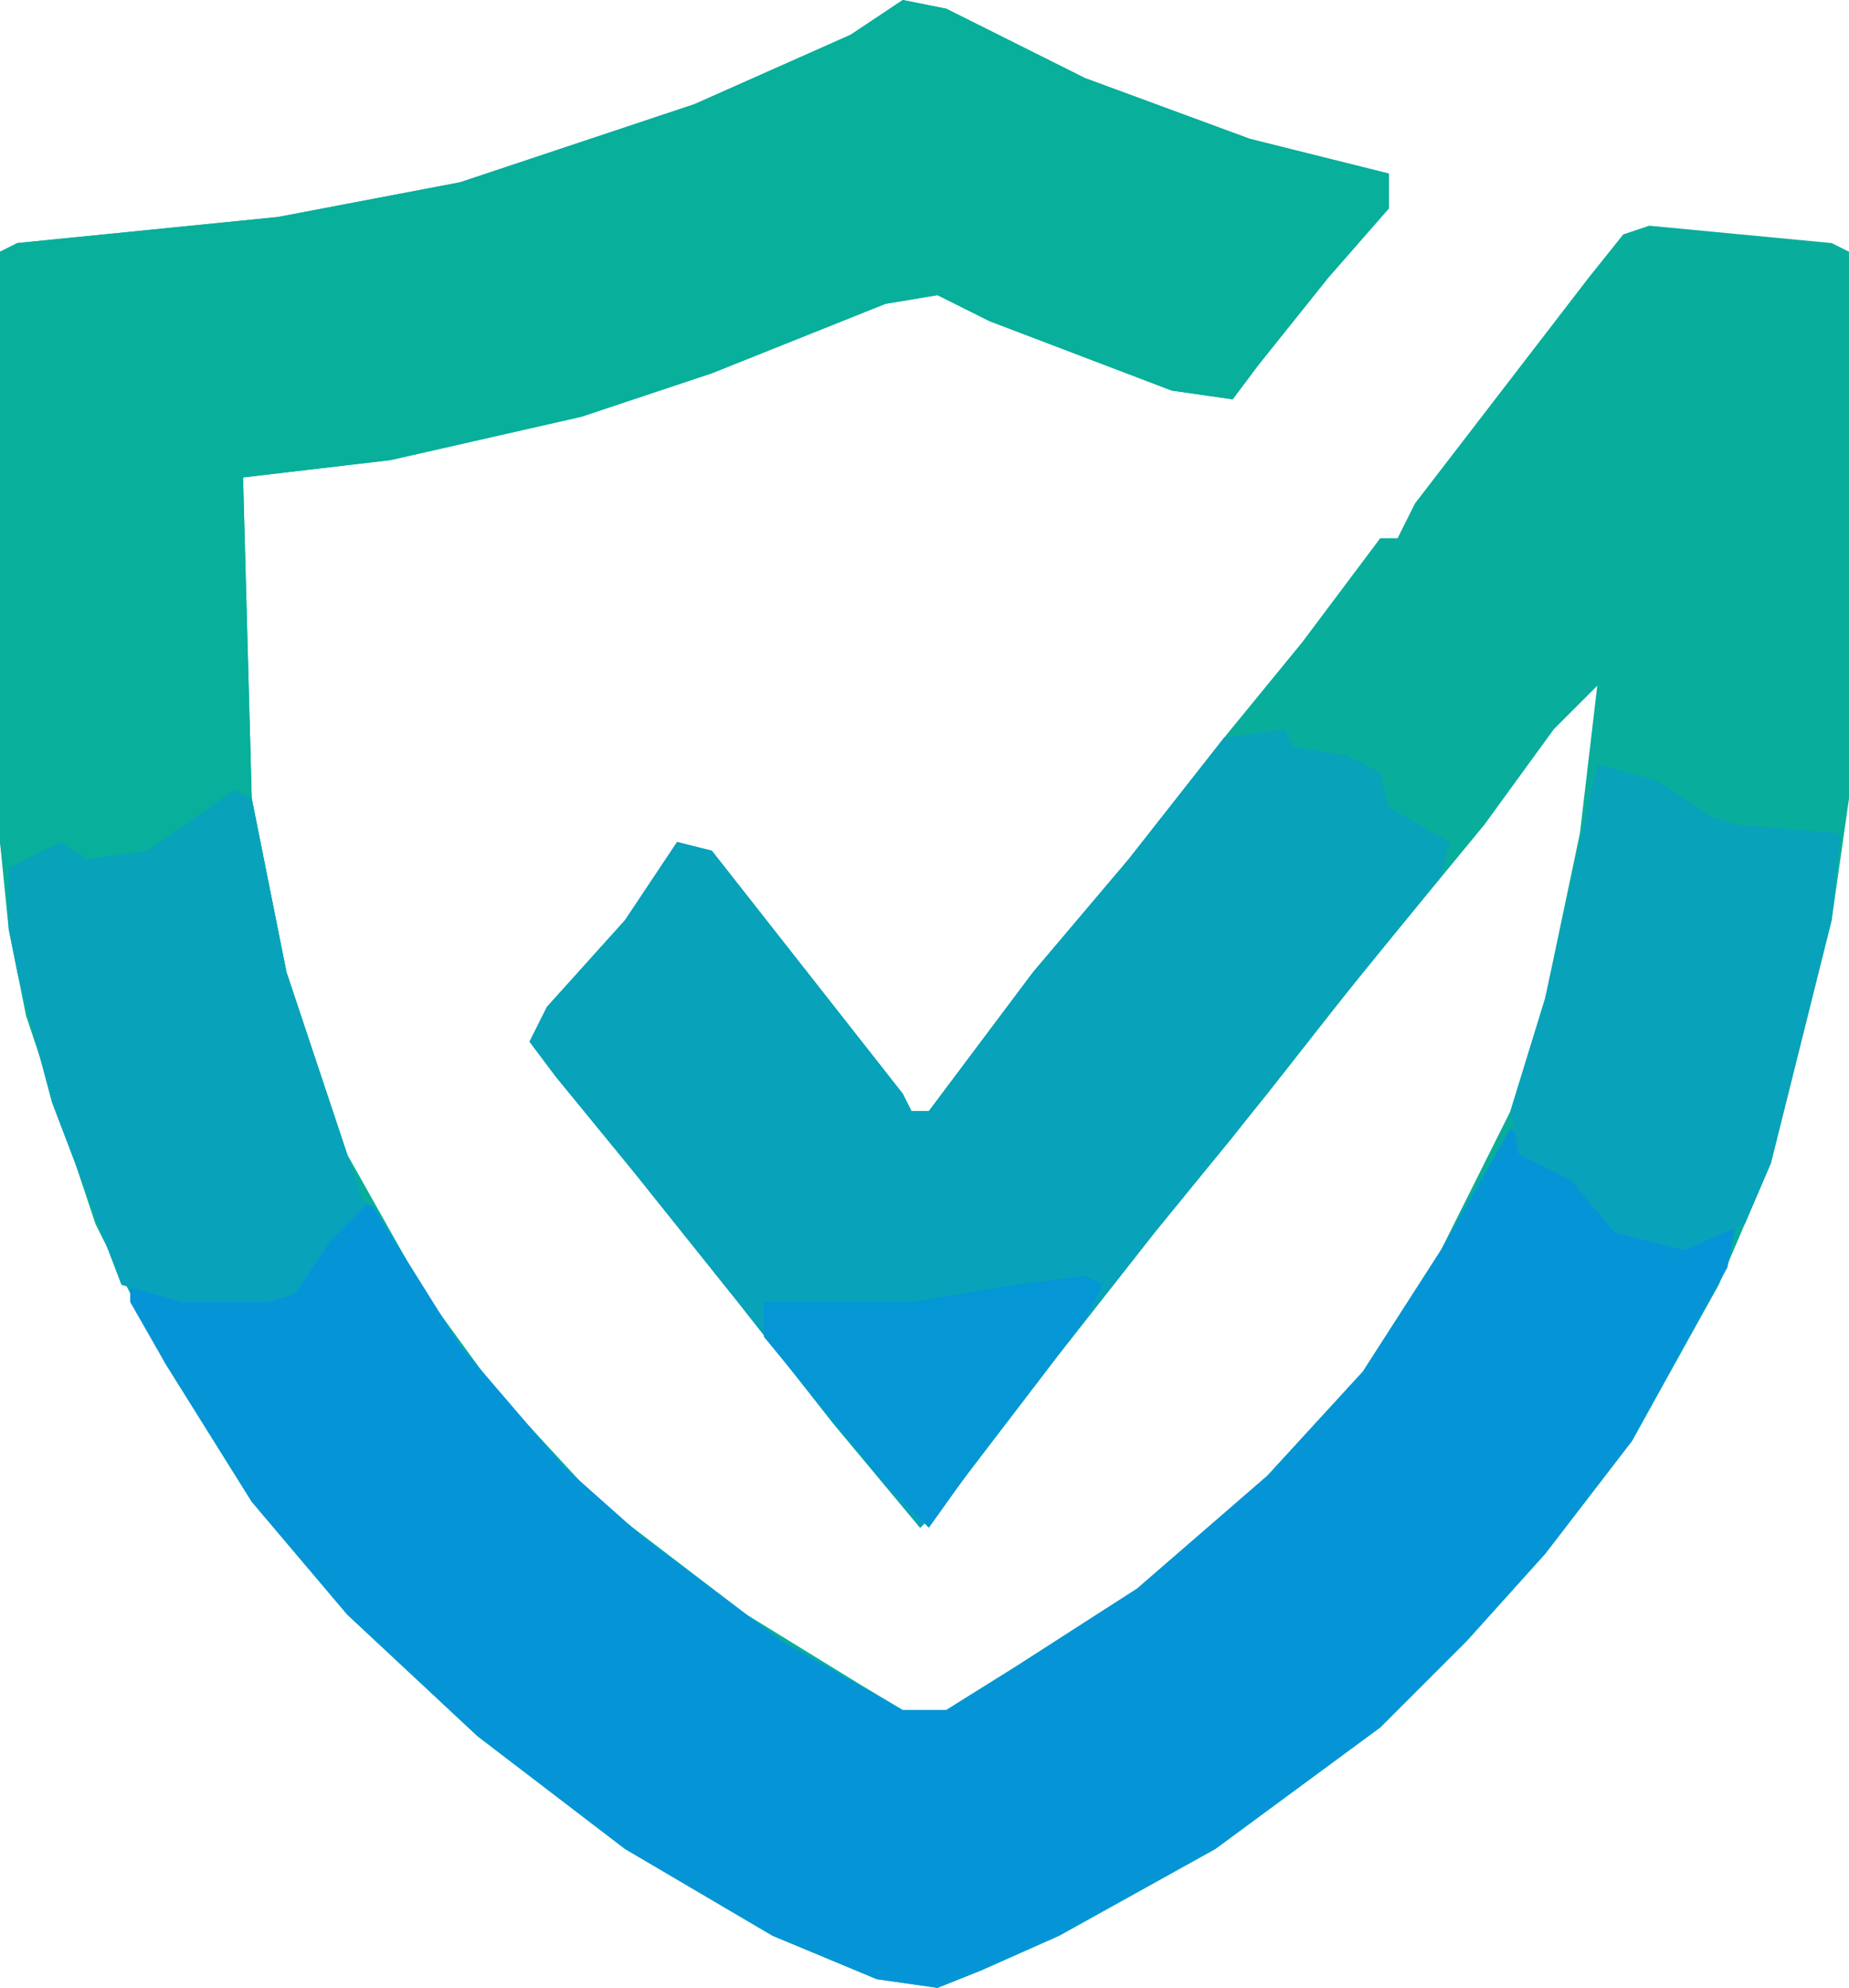 <svg xmlns="http://www.w3.org/2000/svg" version="1.1" viewBox="883 877 213 229">
<path transform="translate(987,877)" d="m0 0 5 1 16 8 19 7 16 4v4l-7 8-8 10-3 4-7-1-21-8-6-3-6 1-20 8-15 5-22 5-17 2 1 37 4 20 7 21 9 16 8 11 12 13 17 13 13 8 5 3h5l8-5 14-9 15-13 11-12 9-14 8-16 4-13 4-19 2-17-5 5-8 11-14 17-11 14-13 16-11 14-13 17-3 3-10-12-11-14-12-15-9-11-3-4 2-4 9-10 6-9 4 1 22 28 1 2h2l12-16 11-13 11-14 9-11 9-12h2l2-4 20-26 4-5 3-1 21 2 2 1v63l-2 14-7 28-6 14-10 18-10 13-9 10-10 10-19 14-18 10-9 4-5 2-7-1-12-5-17-10-17-13-15-14-11-13-10-16-8-16-8-24-2-10-1-10v-68l2-1 30-3 21-4 27-9 18-8z" fill="#08AE9B"/>
<path transform="translate(987,877)" d="m0 0 5 1 16 8 19 7 16 4v4l-7 8-8 10-3 4-7-1-21-8-6-3-6 1-20 8-15 5-22 5-17 2 1 37 4 20 9 27-4 4-4 6-3 1h-2-8l-7-2-8-21-4-15-2-15v-68l2-1 30-3 21-4 27-9 18-8z" fill="#08AF9B"/>
<path transform="translate(1057,1007)" d="m0 0 6 5 7 6 4 2 4-1 5-1-1 5-11 20-10 13-9 10-10 10-19 14-18 10-9 4-5 2-7-1-12-5-17-10-17-13-15-14-11-13-10-16-4-7v-2l6 1h8 3 2l2-4 4-7 3 1 10 16 12 14 9 8 16 12 14 8h5l8-5 14-9 15-13 11-12 9-14z" fill="#0595D7"/>
<path transform="translate(1031,961)" d="m0 0 1 2 6 1 4 2 1 4 7 4-1 4-13 16-11 14-9 11-11 14-13 17-3 3-10-12-11-14-12-15-9-11-3-4 2-4 9-10 6-9 4 1 22 28 1 2h2l12-16 11-13 11-14z" fill="#08A2BA"/>
<path transform="translate(910,968)" d="m0 0 2 1 4 20 9 27-4 4-4 6-3 1h-2-8l-7-2-8-21-4-15-1-5v-7l6-3 3 2 7-1z" fill="#08A2BA"/>
<path transform="translate(1067,965)" d="m0 0 7 2 6 4 3 1 12 1-1 10-7 28-3 7-7 3-8-2-5-6-6-3-1-5 4-13z" fill="#08A2BA"/>
<path transform="translate(1008,1024)" d="m0 0 2 1-2 4-13 17-5 7-5-5-14-17v-4h17l12-2z" fill="#0596D6"/>
</svg>